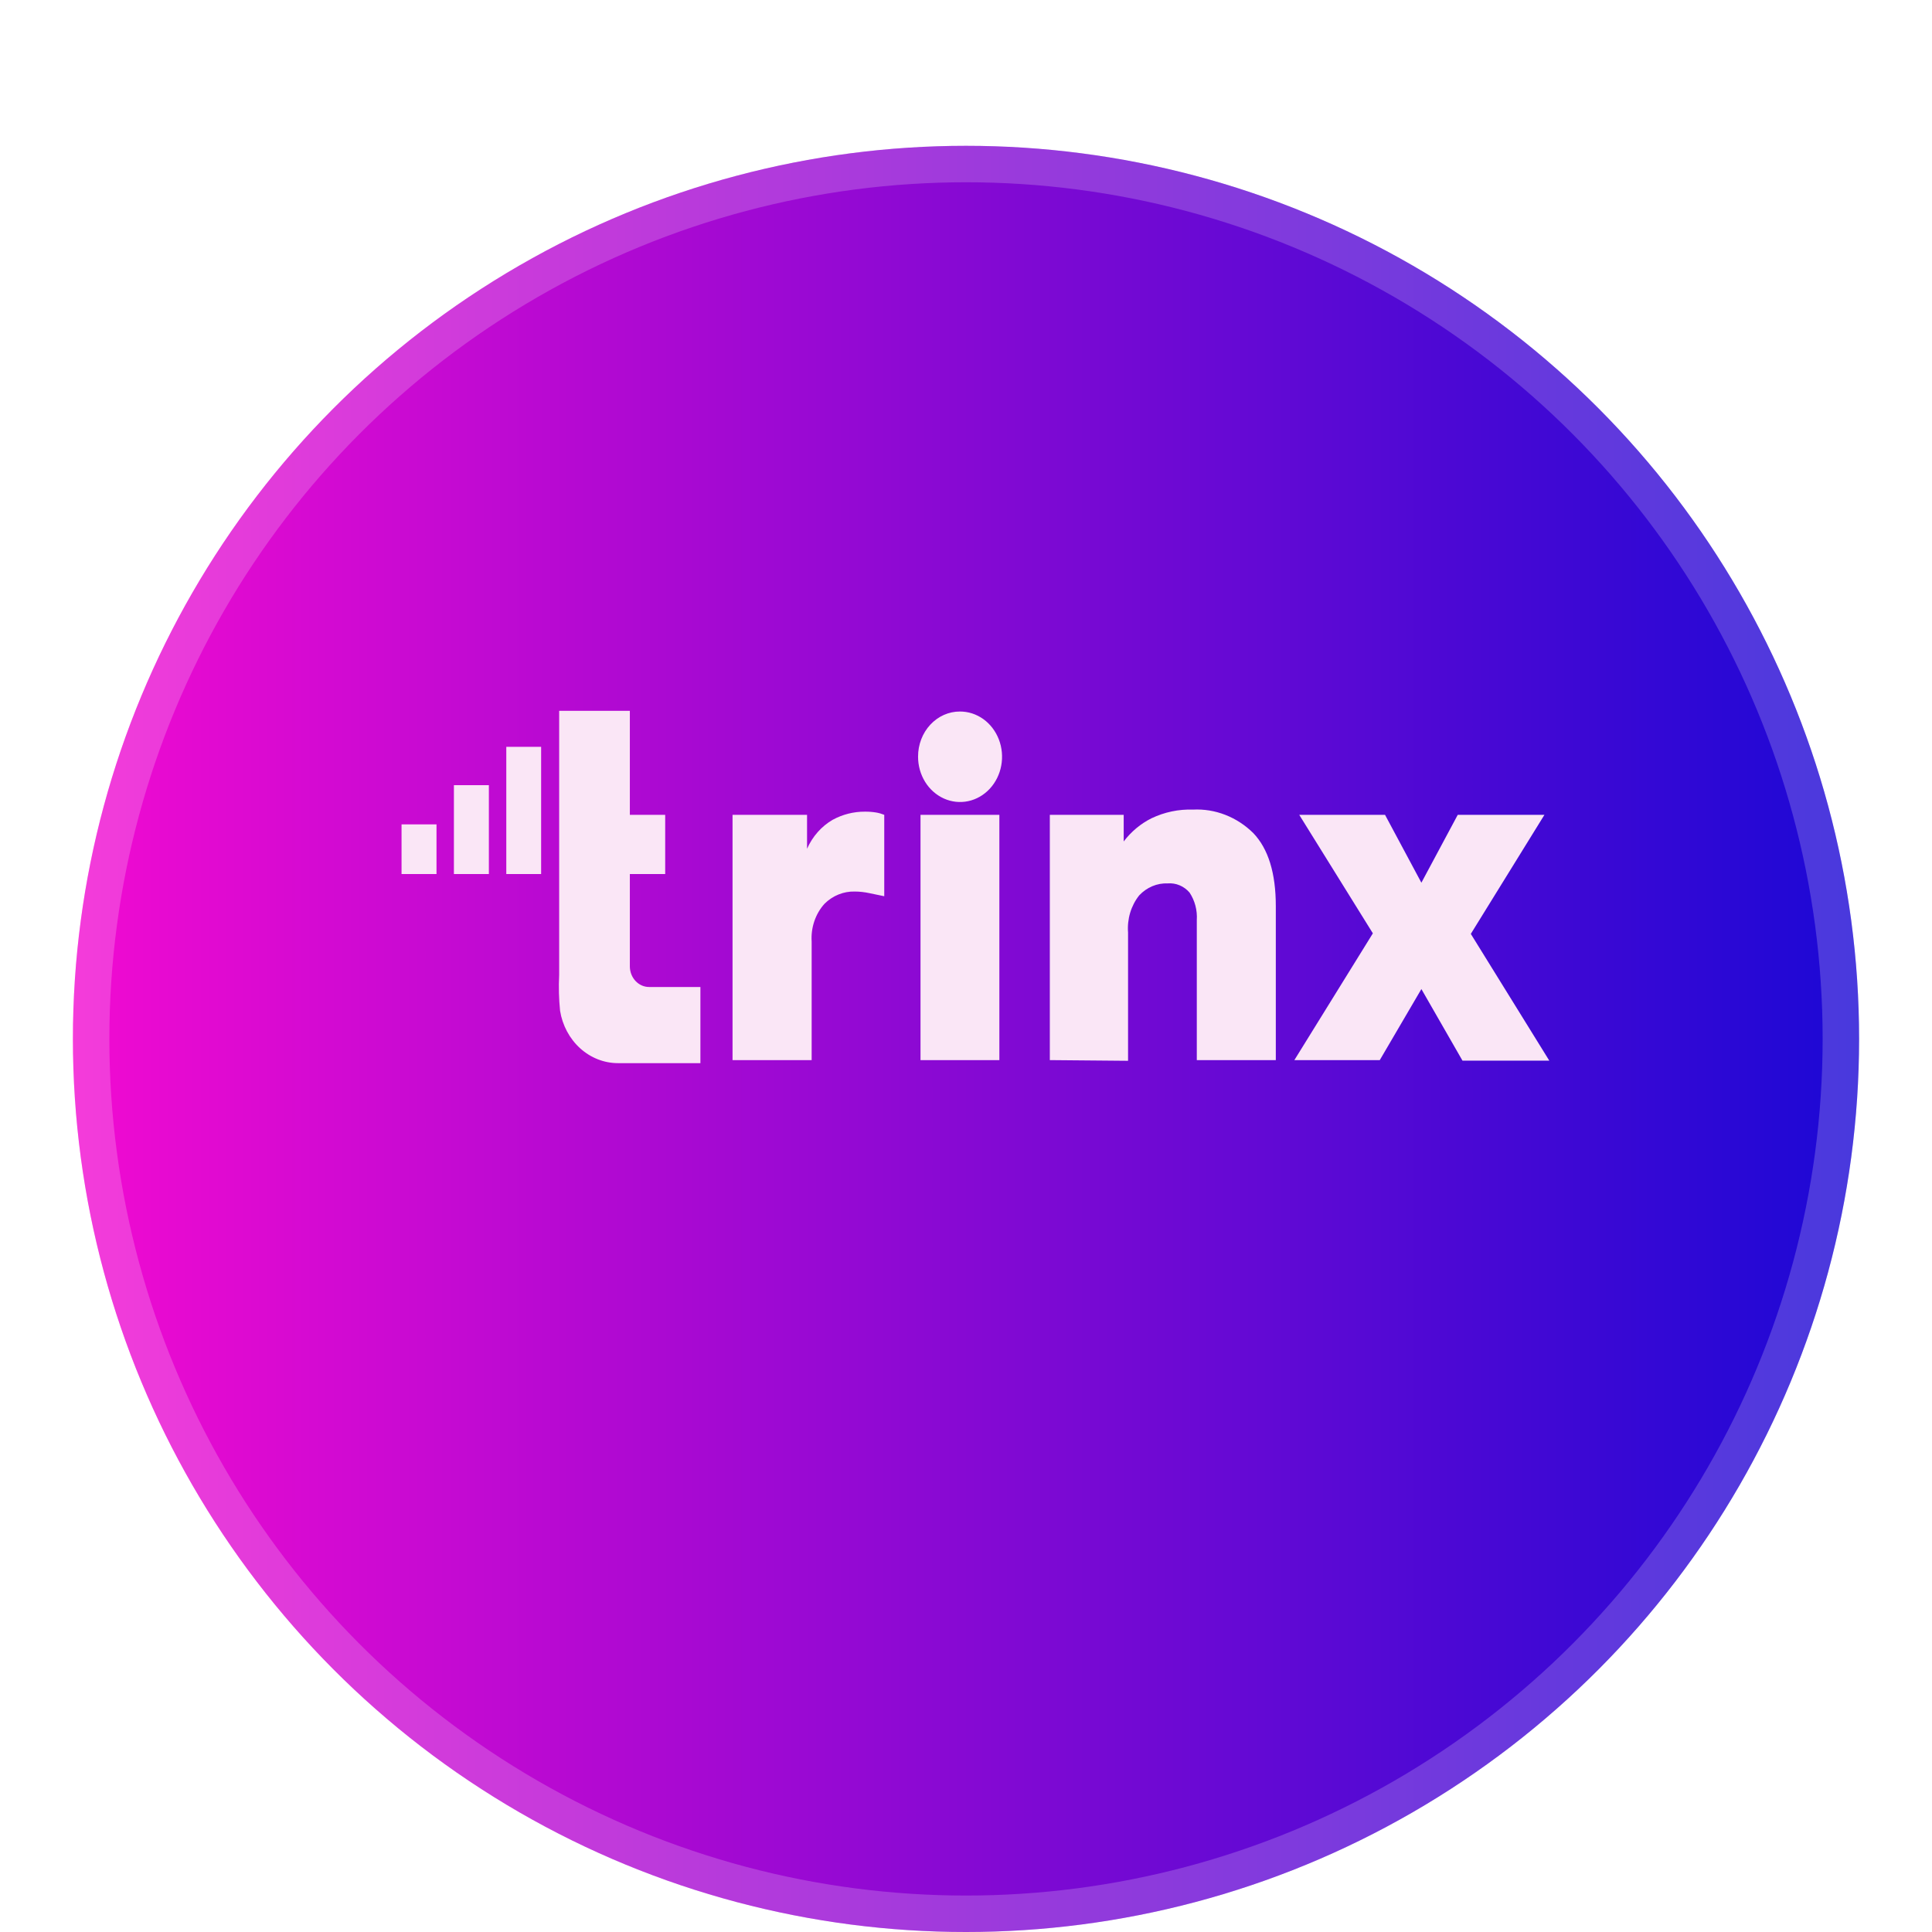 <svg width="106" height="106" viewBox="0 0 106 106" fill="none" xmlns="http://www.w3.org/2000/svg">
<g filter="url(#filter0_di_4999_11635)">
<circle cx="53" cy="49" r="49" fill="url(#paint0_linear_4999_11635)"/>
<circle cx="53" cy="49" r="48" stroke="white" stroke-opacity="0.2" stroke-width="2"/>
</g>
<g clip-path="url(#clip0_4999_11635)">
<path fill-rule="evenodd" clip-rule="evenodd" d="M71.016 58.163L75.323 51.208L71.283 44.706H75.99L77.985 48.43L79.98 44.706H84.736L80.697 51.238L85.003 58.193H80.24L77.985 54.265L75.702 58.163H71.016ZM23.949 47.953H22.031V45.229H23.949V47.953ZM24.904 43.079V47.953H26.822V43.079H24.904ZM27.778 40.975V47.953H29.689V40.975H27.778ZM33.91 58.33C33.151 58.331 32.414 58.043 31.832 57.517C31.25 56.991 30.859 56.26 30.728 55.454C30.663 54.803 30.646 54.147 30.679 53.493V39H34.557V44.706H36.496V47.953H34.557V53.032C34.56 53.331 34.674 53.617 34.873 53.827C35.072 54.037 35.339 54.154 35.618 54.152H38.428V58.33H33.91ZM52.667 39.038C53.123 39.036 53.57 39.181 53.95 39.453C54.33 39.725 54.626 40.113 54.802 40.567C54.977 41.021 55.023 41.52 54.934 42.003C54.846 42.485 54.626 42.928 54.303 43.276C53.981 43.623 53.57 43.86 53.122 43.955C52.674 44.051 52.211 44.001 51.789 43.812C51.368 43.623 51.008 43.304 50.755 42.895C50.503 42.485 50.369 42.004 50.37 41.513C50.369 41.187 50.428 40.865 50.543 40.564C50.658 40.264 50.827 39.99 51.041 39.761C51.254 39.531 51.508 39.348 51.787 39.224C52.066 39.1 52.365 39.037 52.667 39.038ZM40.191 58.163V44.706H44.279V46.568C44.579 45.891 45.071 45.335 45.684 44.979C46.233 44.681 46.84 44.528 47.455 44.532C47.659 44.53 47.864 44.545 48.066 44.578C48.219 44.603 48.37 44.647 48.515 44.706V49.172L47.708 49.005C47.439 48.946 47.166 48.915 46.893 48.914C46.28 48.899 45.685 49.14 45.235 49.588C44.989 49.861 44.799 50.187 44.678 50.544C44.557 50.901 44.507 51.282 44.532 51.662V58.163H40.191ZM50.504 58.163V44.706H54.831V58.163H50.504ZM57.599 58.163V44.706H61.652V46.167C62.065 45.625 62.586 45.19 63.176 44.896C63.892 44.555 64.67 44.392 65.453 44.419C66.056 44.388 66.658 44.486 67.226 44.707C67.794 44.928 68.316 45.267 68.761 45.706C69.586 46.568 69.998 47.905 69.998 49.717V58.163H65.663V50.481C65.698 49.942 65.556 49.406 65.263 48.968C65.111 48.793 64.925 48.658 64.719 48.572C64.512 48.485 64.29 48.45 64.069 48.468C63.78 48.456 63.491 48.508 63.222 48.622C62.952 48.735 62.707 48.907 62.502 49.126C62.28 49.405 62.112 49.729 62.007 50.078C61.902 50.428 61.863 50.796 61.891 51.162V58.201L57.599 58.163Z" fill="#FAE6F6"/>
</g>
<defs>
<filter id="filter0_di_4999_11635" x="0" y="0" width="106" height="106" filterUnits="userSpaceOnUse" color-interpolation-filters="sRGB">
<feFlood flood-opacity="0" result="BackgroundImageFix"/>
<feColorMatrix in="SourceAlpha" type="matrix" values="0 0 0 0 0 0 0 0 0 0 0 0 0 0 0 0 0 0 127 0" result="hardAlpha"/>
<feOffset dy="4"/>
<feGaussianBlur stdDeviation="2"/>
<feComposite in2="hardAlpha" operator="out"/>
<feColorMatrix type="matrix" values="0 0 0 0 0 0 0 0 0 0 0 0 0 0 0 0 0 0 0.25 0"/>
<feBlend mode="normal" in2="BackgroundImageFix" result="effect1_dropShadow_4999_11635"/>
<feBlend mode="normal" in="SourceGraphic" in2="effect1_dropShadow_4999_11635" result="shape"/>
<feColorMatrix in="SourceAlpha" type="matrix" values="0 0 0 0 0 0 0 0 0 0 0 0 0 0 0 0 0 0 127 0" result="hardAlpha"/>
<feOffset dy="4"/>
<feGaussianBlur stdDeviation="6"/>
<feComposite in2="hardAlpha" operator="arithmetic" k2="-1" k3="1"/>
<feColorMatrix type="matrix" values="0 0 0 0 1 0 0 0 0 1 0 0 0 0 1 0 0 0 0.4 0"/>
<feBlend mode="normal" in2="shape" result="effect2_innerShadow_4999_11635"/>
</filter>
<linearGradient id="paint0_linear_4999_11635" x1="3.956" y1="49" x2="102" y2="49" gradientUnits="userSpaceOnUse">
<stop stop-color="#F20AD1"/>
<stop offset="1" stop-color="#1B08D5"/>
</linearGradient>
<clipPath id="clip0_4999_11635">
<rect width="63" height="19.329" fill="white" transform="translate(22 39)"/>
</clipPath>
</defs>
</svg>
